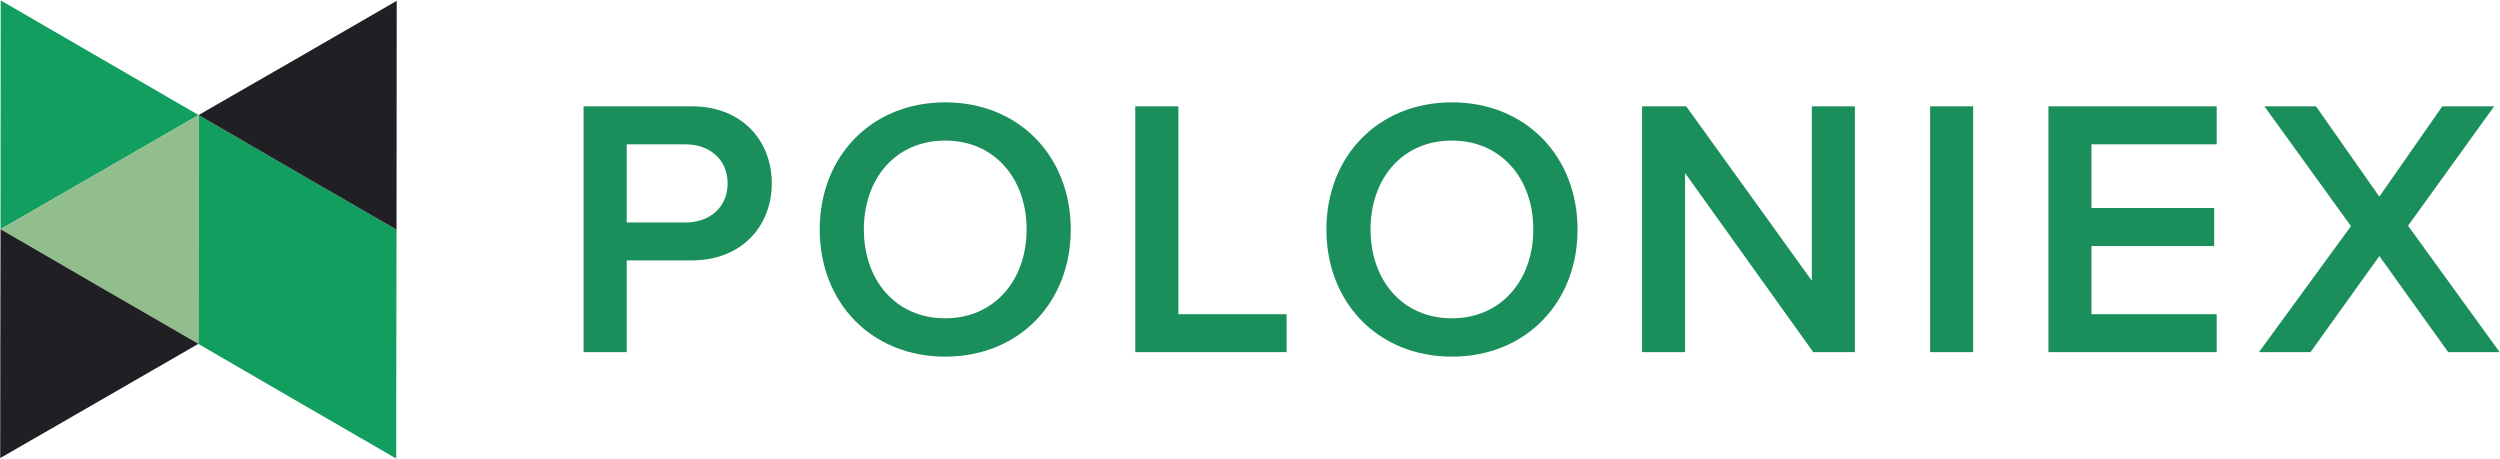 <?xml version="1.0" encoding="UTF-8"?>
<svg xmlns="http://www.w3.org/2000/svg" xmlns:xlink="http://www.w3.org/1999/xlink" width="96" height="17.61" viewBox="0 0 96 17.61">
<style> @media (prefers-color-scheme: dark) { #dark { filter: brightness(2); } } </style>
<path fill-rule="nonzero" id="dark" fill="rgb(10.196%, 56.078%, 36.078%)" fill-opacity="1" d="M 22.41 13.523 L 24.066 13.523 L 24.066 10 L 26.555 10 C 28.52 10 29.637 8.641 29.637 7.043 C 29.637 5.441 28.535 4.082 26.555 4.082 L 22.41 4.082 Z M 27.941 7.043 C 27.941 7.949 27.262 8.543 26.328 8.543 L 24.066 8.543 L 24.066 5.543 L 26.328 5.543 C 27.262 5.543 27.941 6.137 27.941 7.043 Z M 31.477 8.812 C 31.477 11.629 33.469 13.695 36.297 13.695 C 39.125 13.695 41.117 11.629 41.117 8.812 C 41.117 5.996 39.125 3.93 36.297 3.93 C 33.469 3.93 31.477 5.996 31.477 8.812 Z M 39.422 8.812 C 39.422 10.75 38.191 12.223 36.297 12.223 C 34.387 12.223 33.172 10.75 33.172 8.812 C 33.172 6.859 34.387 5.398 36.297 5.398 C 38.191 5.398 39.422 6.859 39.422 8.812 Z M 43.594 13.523 L 49.406 13.523 L 49.406 12.066 L 45.25 12.066 L 45.25 4.082 L 43.594 4.082 Z M 50.934 8.812 C 50.934 11.629 52.926 13.695 55.754 13.695 C 58.582 13.695 60.578 11.629 60.578 8.812 C 60.578 5.996 58.582 3.93 55.754 3.93 C 52.926 3.93 50.934 5.996 50.934 8.812 Z M 58.879 8.812 C 58.879 10.75 57.648 12.223 55.754 12.223 C 53.844 12.223 52.629 10.75 52.629 8.812 C 52.629 6.859 53.844 5.398 55.754 5.398 C 57.648 5.398 58.879 6.859 58.879 8.812 Z M 69.629 13.523 L 71.227 13.523 L 71.227 4.082 L 69.574 4.082 L 69.574 10.777 L 64.75 4.082 L 63.055 4.082 L 63.055 13.523 L 64.707 13.523 L 64.707 6.645 Z M 74.113 13.523 L 75.77 13.523 L 75.77 4.082 L 74.117 4.082 L 74.117 13.523 Z M 78.66 13.523 L 85.121 13.523 L 85.121 12.066 L 80.312 12.066 L 80.312 9.449 L 85.023 9.449 L 85.023 7.988 L 80.312 7.988 L 80.312 5.543 L 85.121 5.543 L 85.121 4.082 L 78.66 4.082 Z M 94.012 13.523 L 95.988 13.523 L 92.469 8.668 L 95.777 4.082 L 93.785 4.082 L 91.367 7.551 L 88.934 4.082 L 86.953 4.082 L 90.277 8.684 L 86.742 13.523 L 88.723 13.523 L 91.367 9.832 Z M 94.012 13.523 "/>
<path fill-rule="nonzero" id="dark" fill="rgb(6.667%, 61.961%, 37.255%)" fill-opacity="1" d="M 0.02 8.801 L 0.027 0.016 L 3.828 2.219 L 7.625 4.418 L 3.82 6.613 Z M 0.02 8.801 "/>
<path fill-rule="nonzero" id="dark" fill="rgb(6.667%, 61.961%, 37.255%)" fill-opacity="1" d="M 11.422 6.621 L 7.625 4.418 L 7.617 13.207 L 11.414 15.41 L 15.215 17.609 L 15.219 13.215 L 15.227 8.82 Z M 11.422 6.621 "/>
<path fill-rule="nonzero" id="dark" fill="rgb(57.255%, 74.51%, 55.294%)" fill-opacity="1" d="M 7.625 4.418 L 7.617 13.207 L 3.816 11.004 L 0.02 8.801 L 3.82 6.613 Z M 7.625 4.418 "/>
<path fill-rule="nonzero" id="dark" fill="rgb(12.157%, 12.157%, 14.118%)" fill-opacity="1" d="M 15.234 0.031 L 15.227 8.82 L 11.422 6.621 L 7.625 4.418 L 11.434 2.227 Z M 15.234 0.031 "/>
<path fill-rule="nonzero" id="dark" fill="rgb(12.157%, 12.157%, 14.118%)" fill-opacity="1" d="M 0.012 13.195 L 0.02 8.801 L 3.816 11.004 L 7.617 13.203 L 3.812 15.398 L 0.008 17.59 Z M 0.012 13.195 "/>
</svg>
